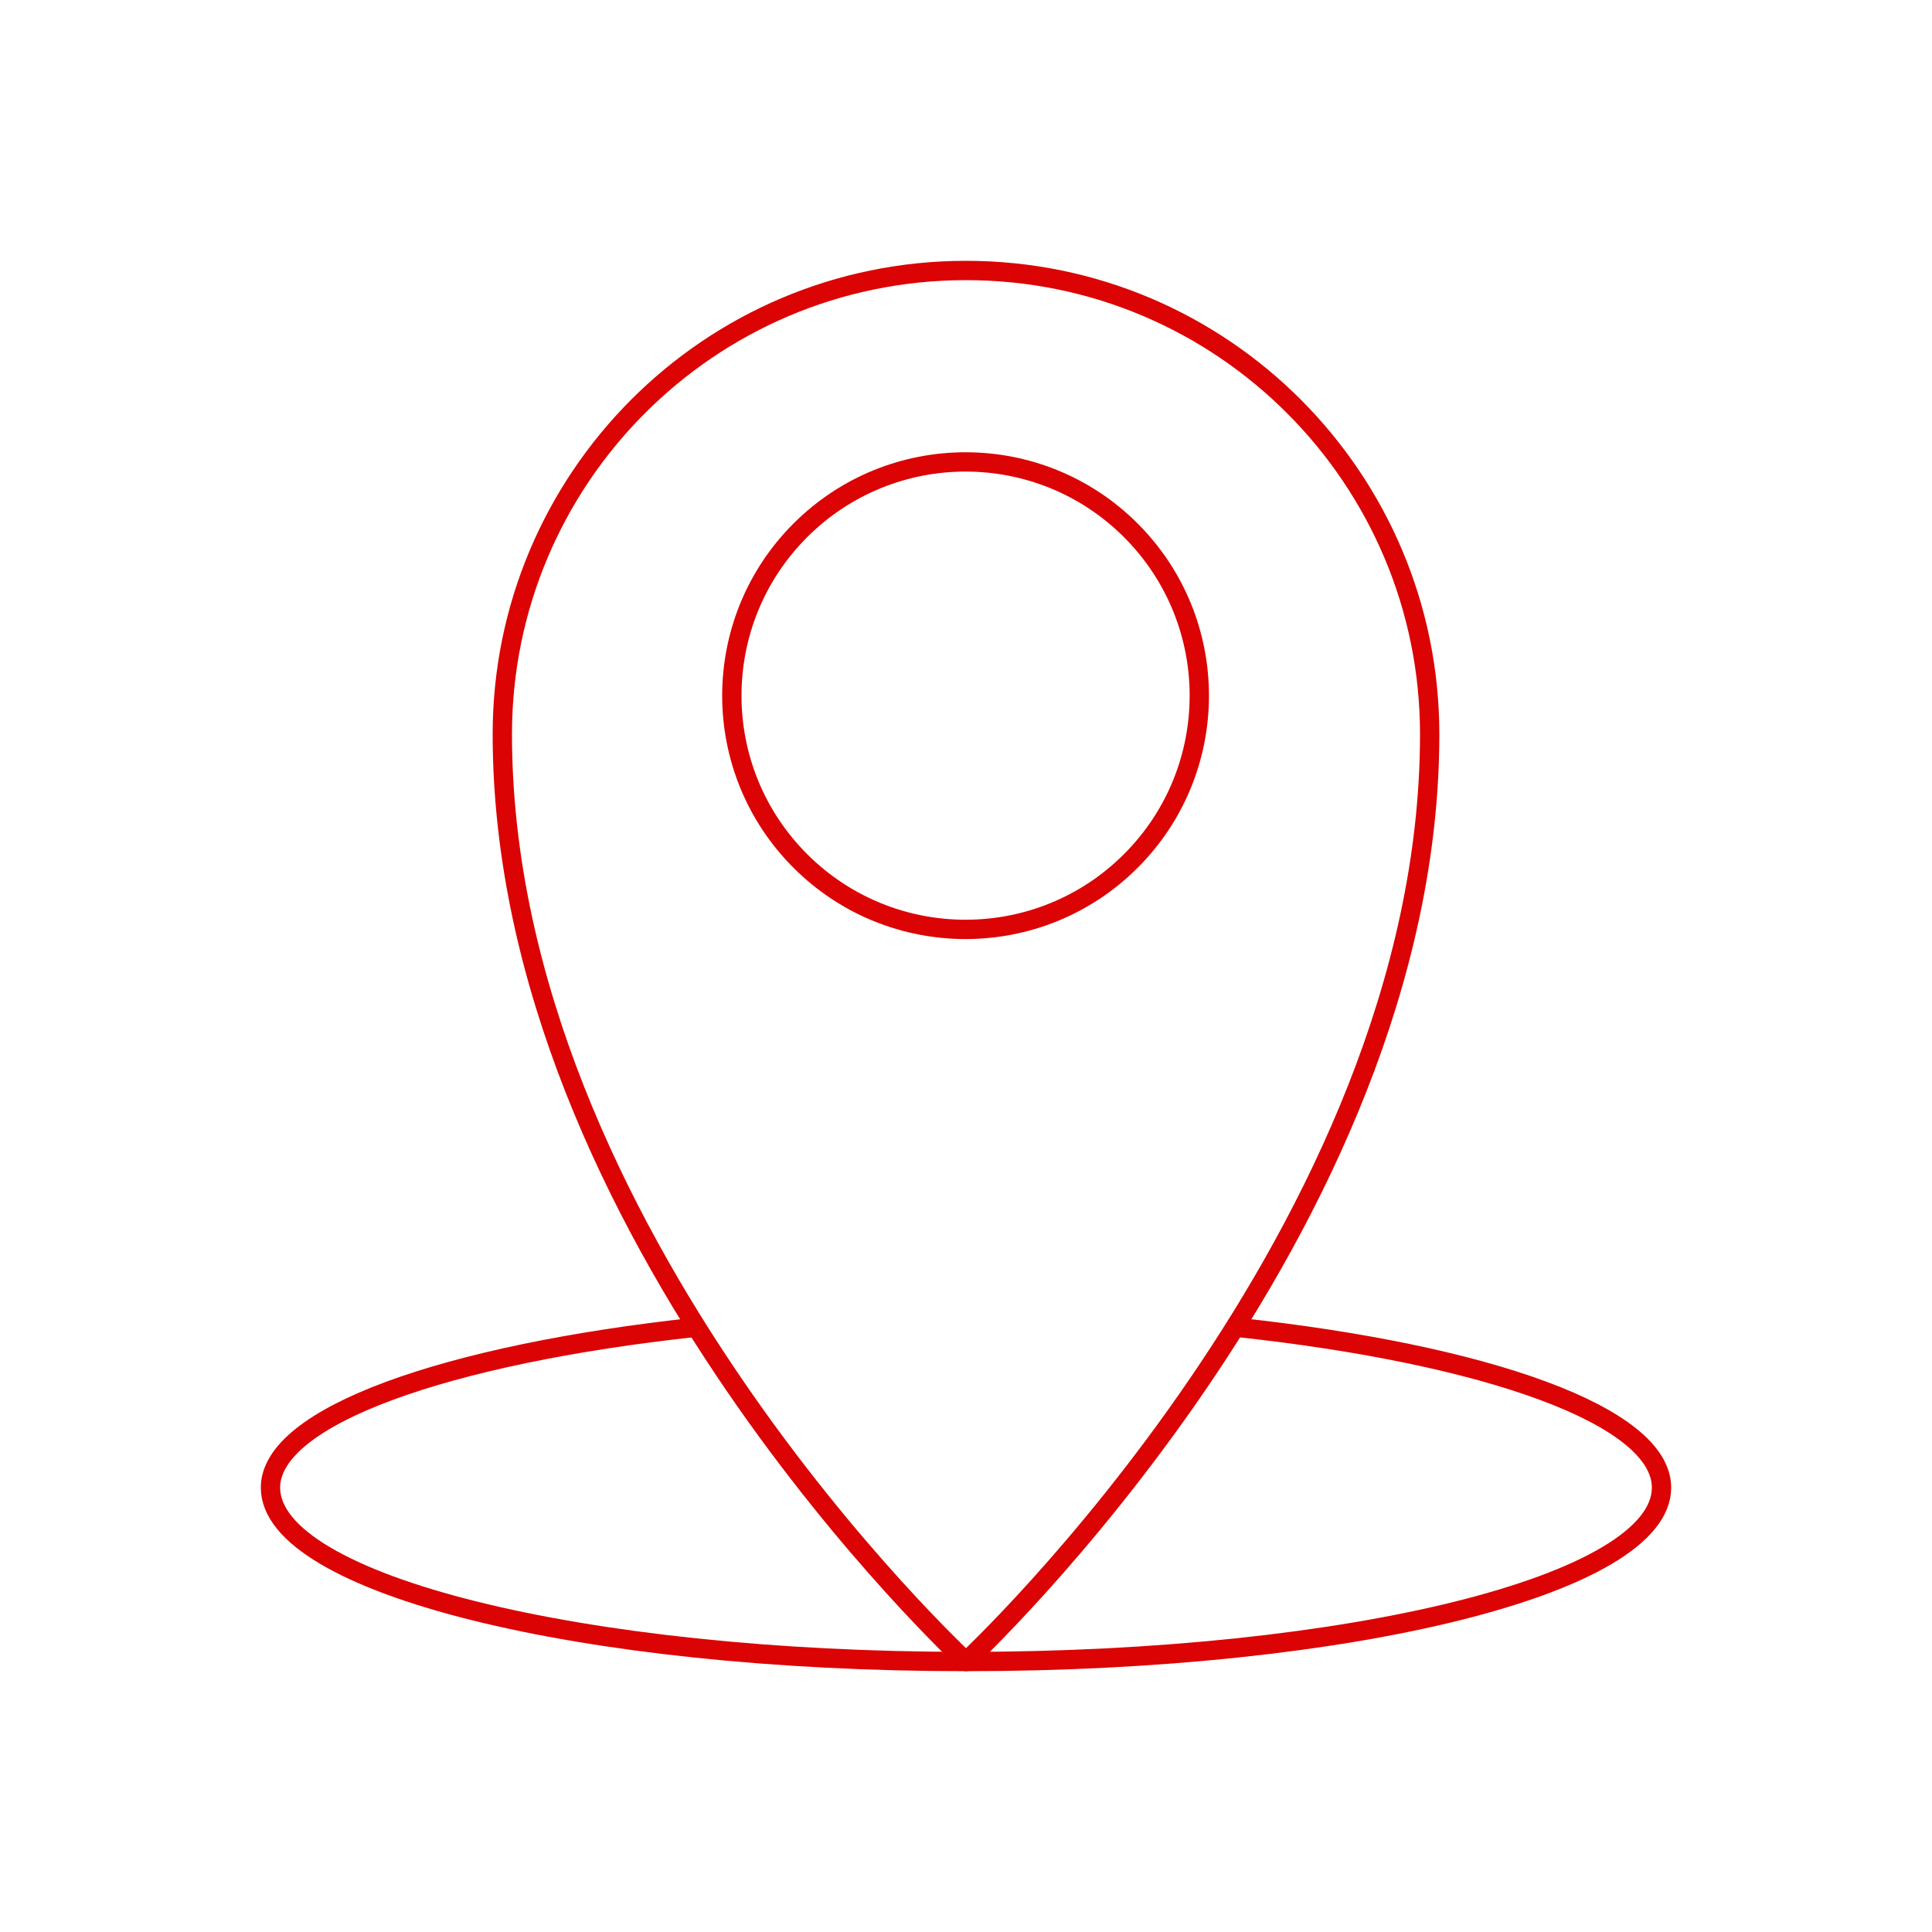 <?xml version="1.0" encoding="UTF-8"?> <svg xmlns="http://www.w3.org/2000/svg" xmlns:xlink="http://www.w3.org/1999/xlink" version="1.1" id="Слой_1" x="0px" y="0px" viewBox="0 0 100 100" style="enable-background:new 0 0 100 100;" xml:space="preserve"> <style type="text/css"> .st0{fill:#E6E6E6;} .st1{fill:none;stroke:#000000;stroke-linecap:round;stroke-linejoin:round;stroke-miterlimit:10;} .st2{fill:none;stroke:#000000;stroke-miterlimit:10;} .st3{fill:none;stroke:#000000;stroke-linecap:round;stroke-miterlimit:10;} .st4{fill:none;stroke:#DB0303;stroke-linecap:round;stroke-linejoin:round;stroke-miterlimit:10;} .st5{fill:none;stroke:#117AD1;stroke-linecap:round;stroke-linejoin:round;stroke-miterlimit:10;} .st6{fill:none;stroke:#D3C800;stroke-linecap:round;stroke-linejoin:round;stroke-miterlimit:10;} .st7{fill:none;stroke:#6E1CC6;stroke-linecap:round;stroke-linejoin:round;stroke-miterlimit:10;} .st8{fill:#6E1CC6;} .st9{fill:none;stroke:#19BC7A;stroke-miterlimit:10;} .st10{fill:none;stroke:#19BC7A;stroke-linecap:round;stroke-miterlimit:10;} .st11{fill:none;stroke:#19BC7A;stroke-linecap:round;stroke-linejoin:round;stroke-miterlimit:10;} .st12{fill:#DB0303;} .st13{fill:none;stroke:#507D2A;stroke-linecap:round;stroke-linejoin:round;stroke-miterlimit:10;} .st14{fill:none;stroke:#E29700;stroke-linecap:round;stroke-linejoin:round;stroke-miterlimit:10;} .st15{fill:#00FFFF;} .st16{fill:none;stroke:#507D2A;stroke-width:7;stroke-linecap:round;stroke-linejoin:round;stroke-miterlimit:10;} </style> <g> <path class="st4" d="M50,14c13.3,0,24,10.8,24,24c0,25.7-24,48-24,48S26,63.8,26,38C26,24.8,36.7,14,50,14z"></path> <ellipse transform="matrix(0.707 -0.707 0.707 0.707 -10.824 45.905)" class="st4" cx="50" cy="36" rx="12.1" ry="12.1"></ellipse> </g> <path class="st4" d="M64,68.7c13,1.4,22,4.6,22,8.3c0,5-16.1,9-36,9s-36-4-36-9c0-3.7,9.1-6.9,22-8.3"></path> </svg> 